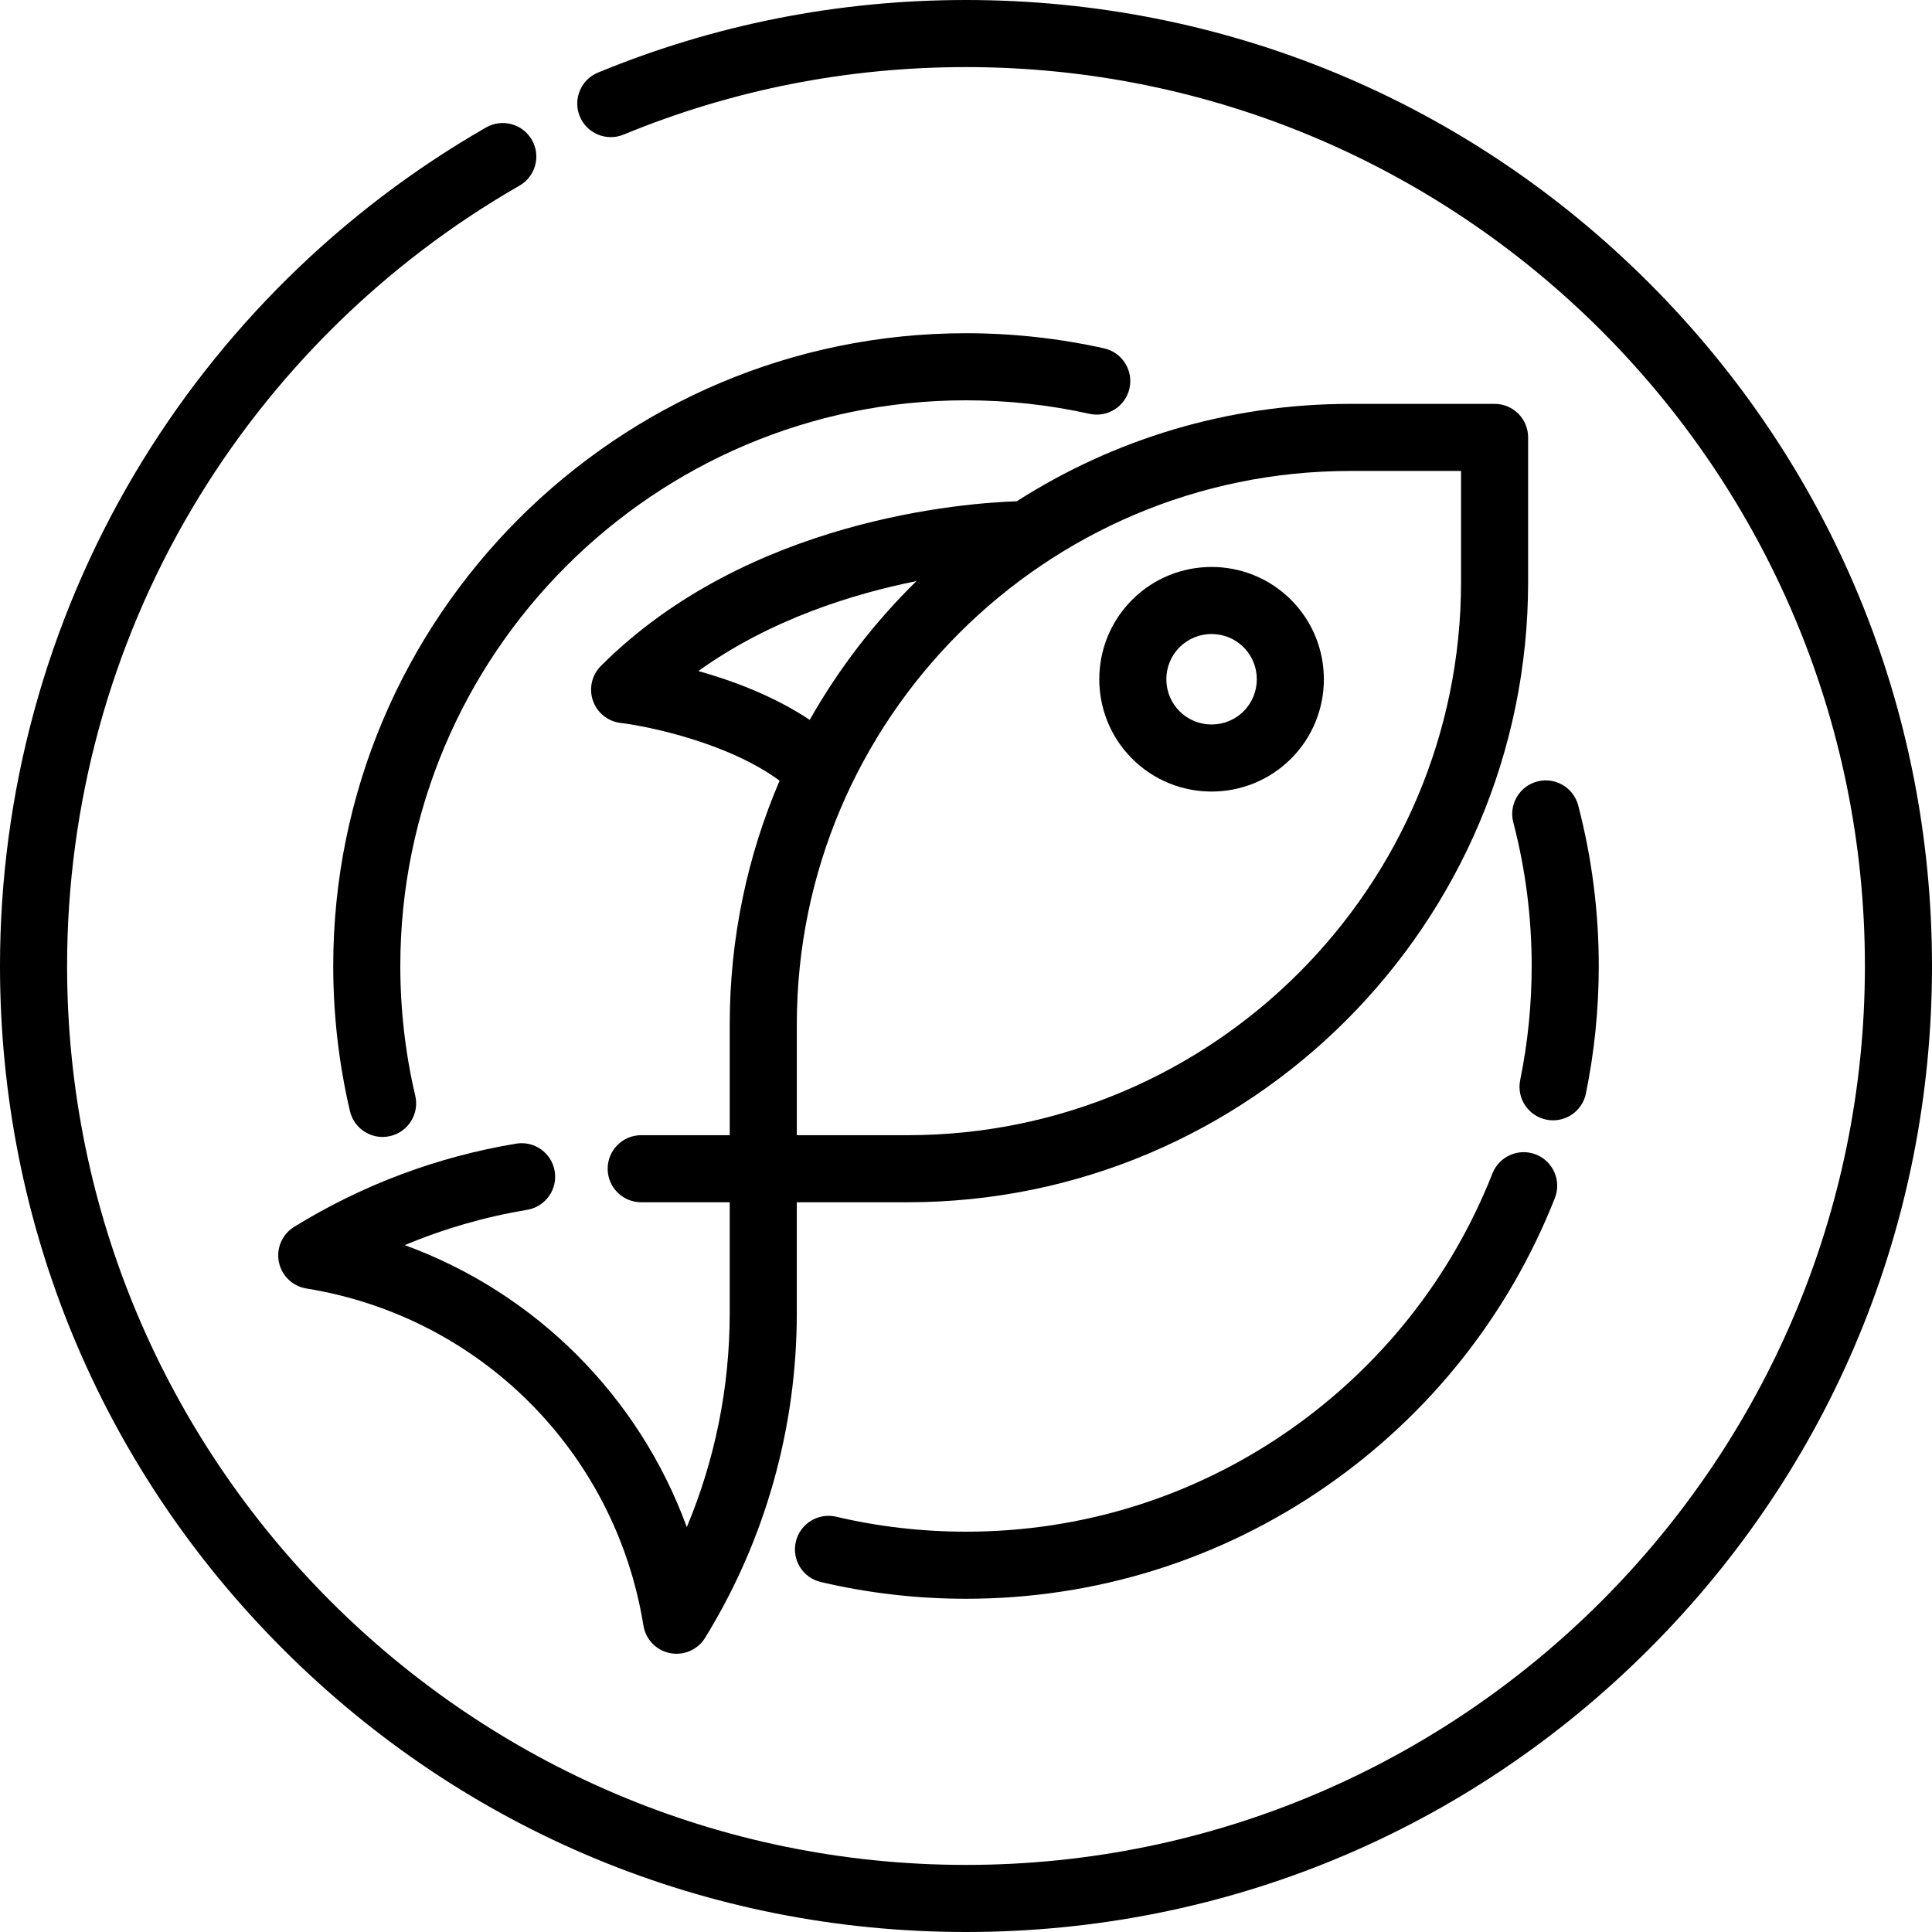 <?xml version="1.0" encoding="iso-8859-1"?>
<!-- Generator: Adobe Illustrator 19.0.0, SVG Export Plug-In . SVG Version: 6.00 Build 0)  -->
<svg version="1.1" id="Layer_1" xmlns="http://www.w3.org/2000/svg" xmlns:xlink="http://www.w3.org/1999/xlink" x="0px" y="0px"
	 viewBox="0 0 512.002 512.002" style="enable-background:new 0 0 512.002 512.002;" xml:space="preserve">
<g>
	<g>
		<path d="M437.02,74.981c-48.352-48.352-112.64-74.981-181.02-74.981c-33.759,0-66.572,6.471-97.523,19.233
			c-4.538,1.872-6.7,7.068-4.829,11.606c1.871,4.538,7.069,6.703,11.607,4.83c28.791-11.87,59.323-17.89,90.745-17.89
			c131.356,0,238.221,106.866,238.221,238.222S387.356,494.223,256.001,494.223S17.779,387.357,17.779,256.001
			c0-42.72,11.436-84.619,33.073-121.17c21.014-35.5,51.034-65.11,86.811-85.629c4.259-2.443,5.731-7.875,3.288-12.133
			c-2.443-4.259-7.874-5.731-12.133-3.289C90.38,55.824,58.129,87.636,35.553,125.775C12.293,165.066,0,210.097,0,256.001
			c0,68.38,26.629,132.668,74.982,181.02c48.352,48.352,112.638,74.981,181.02,74.981s132.668-26.629,181.02-74.981
			c48.352-48.352,74.981-112.64,74.981-181.02C512,187.621,485.372,123.333,437.02,74.981z"/>
	</g>
</g>
<g>
	<g>
		<path d="M418.245,213.453c-1.243-4.749-6.1-7.595-10.849-6.351c-4.75,1.242-7.593,6.099-6.351,10.85
			c3.231,12.351,4.868,25.153,4.868,38.05c0,10.181-1.024,20.348-3.045,30.223c-0.985,4.81,2.117,9.507,6.927,10.492
			c0.602,0.123,1.201,0.183,1.792,0.183c4.133-0.002,7.837-2.903,8.698-7.112c2.26-11.044,3.406-22.412,3.406-33.786
			C423.692,241.587,421.86,227.272,418.245,213.453z"/>
	</g>
</g>
<g>
	<g>
		<path d="M407.049,305.96c-4.564-1.8-9.729,0.441-11.531,5.009c-10.914,27.679-29.662,51.307-54.217,68.328
			c-25.118,17.412-54.615,26.617-85.301,26.617c-11.627,0-23.202-1.333-34.408-3.966c-4.776-1.119-9.564,1.842-10.687,6.622
			c-1.121,4.779,1.843,9.564,6.622,10.686c12.536,2.944,25.48,4.436,38.473,4.436c34.322,0,67.322-10.299,95.43-29.784
			c27.454-19.031,48.419-45.456,60.628-76.417C413.859,312.924,411.616,307.761,407.049,305.96z"/>
	</g>
</g>
<g>
	<g>
		<path d="M292.581,92.312c-11.937-2.656-24.244-4.003-36.579-4.003c-92.467,0-167.692,75.226-167.692,167.692
			c0,12.981,1.491,25.915,4.429,38.443c0.961,4.097,4.613,6.861,8.646,6.861c0.672,0,1.356-0.077,2.039-0.237
			c4.78-1.121,7.746-5.905,6.624-10.685c-2.628-11.199-3.96-22.767-3.96-34.383c0-82.662,67.251-149.913,149.913-149.913
			c11.038,0,22.047,1.204,32.717,3.579c4.791,1.067,9.541-1.953,10.608-6.746C300.393,98.128,297.373,93.379,292.581,92.312z"/>
	</g>
</g>
<g>
	<g>
		<path d="M396.083,107.03h-38.272c-32.499,0-62.825,9.48-88.362,25.817c-13.174,0.426-71.049,4.479-110.204,43.632
			c-2.405,2.406-3.227,5.974-2.116,9.189s3.961,5.515,7.339,5.922c7.754,0.934,28.73,5.399,42.133,15.3
			c-8.501,19.833-13.215,41.658-13.215,64.565v29.382h-23.459c-4.91,0-8.889,3.98-8.889,8.889c0,4.909,3.979,8.889,8.889,8.889
			h23.457v29.385c0,19.603-3.892,38.861-11.376,56.703c-12.681-34.694-40.035-62.049-74.731-74.726
			c10.369-4.358,21.21-7.49,32.42-9.359c4.842-0.807,8.114-5.387,7.307-10.23c-0.808-4.842-5.375-8.117-10.231-7.307
			c-20.93,3.488-40.718,10.904-58.814,22.043c-3.163,1.947-4.782,5.656-4.06,9.299c0.722,3.643,3.635,6.454,7.302,7.046
			c46,7.424,81.893,43.319,89.314,89.32c0.033,0.209,0.075,0.42,0.123,0.625c0.824,3.504,3.679,6.164,7.234,6.739
			c0.475,0.077,0.951,0.115,1.422,0.115c3.05,0,5.932-1.574,7.567-4.228c15.896-25.807,24.3-55.561,24.3-86.043v-29.385h29.383
			c90.664,0,164.426-73.761,164.426-164.425v-38.27C404.973,111.01,400.993,107.03,396.083,107.03z M185.078,177.83
			c18.964-13.607,40.765-20.418,57.797-23.832c-11.068,10.833-20.616,23.209-28.291,36.782
			C205.148,184.468,194.163,180.387,185.078,177.83z M387.194,154.19c0,80.861-65.786,146.647-146.648,146.647h-29.381v-29.381
			c0-80.861,65.786-146.647,146.646-146.647h29.382V154.19z"/>
	</g>
</g>
<g>
	<g>
		<path d="M342.135,158.957c-11.611-11.609-30.497-11.609-42.107-0.001c-11.608,11.608-11.608,30.497,0,42.106
			c5.804,5.805,13.428,8.707,21.053,8.707c7.623,0,15.249-2.903,21.053-8.706h0.001
			C353.744,189.454,353.744,170.565,342.135,158.957z M329.564,188.491c-4.676,4.677-12.285,4.678-16.964,0
			c-4.677-4.677-4.677-12.286,0-16.963c2.339-2.339,5.408-3.507,8.48-3.507c3.072,0,6.144,1.169,8.482,3.507
			C334.24,176.204,334.24,183.814,329.564,188.491z"/>
	</g>
</g>
<g>
</g>
<g>
</g>
<g>
</g>
<g>
</g>
<g>
</g>
<g>
</g>
<g>
</g>
<g>
</g>
<g>
</g>
<g>
</g>
<g>
</g>
<g>
</g>
<g>
</g>
<g>
</g>
<g>
</g>
</svg>

